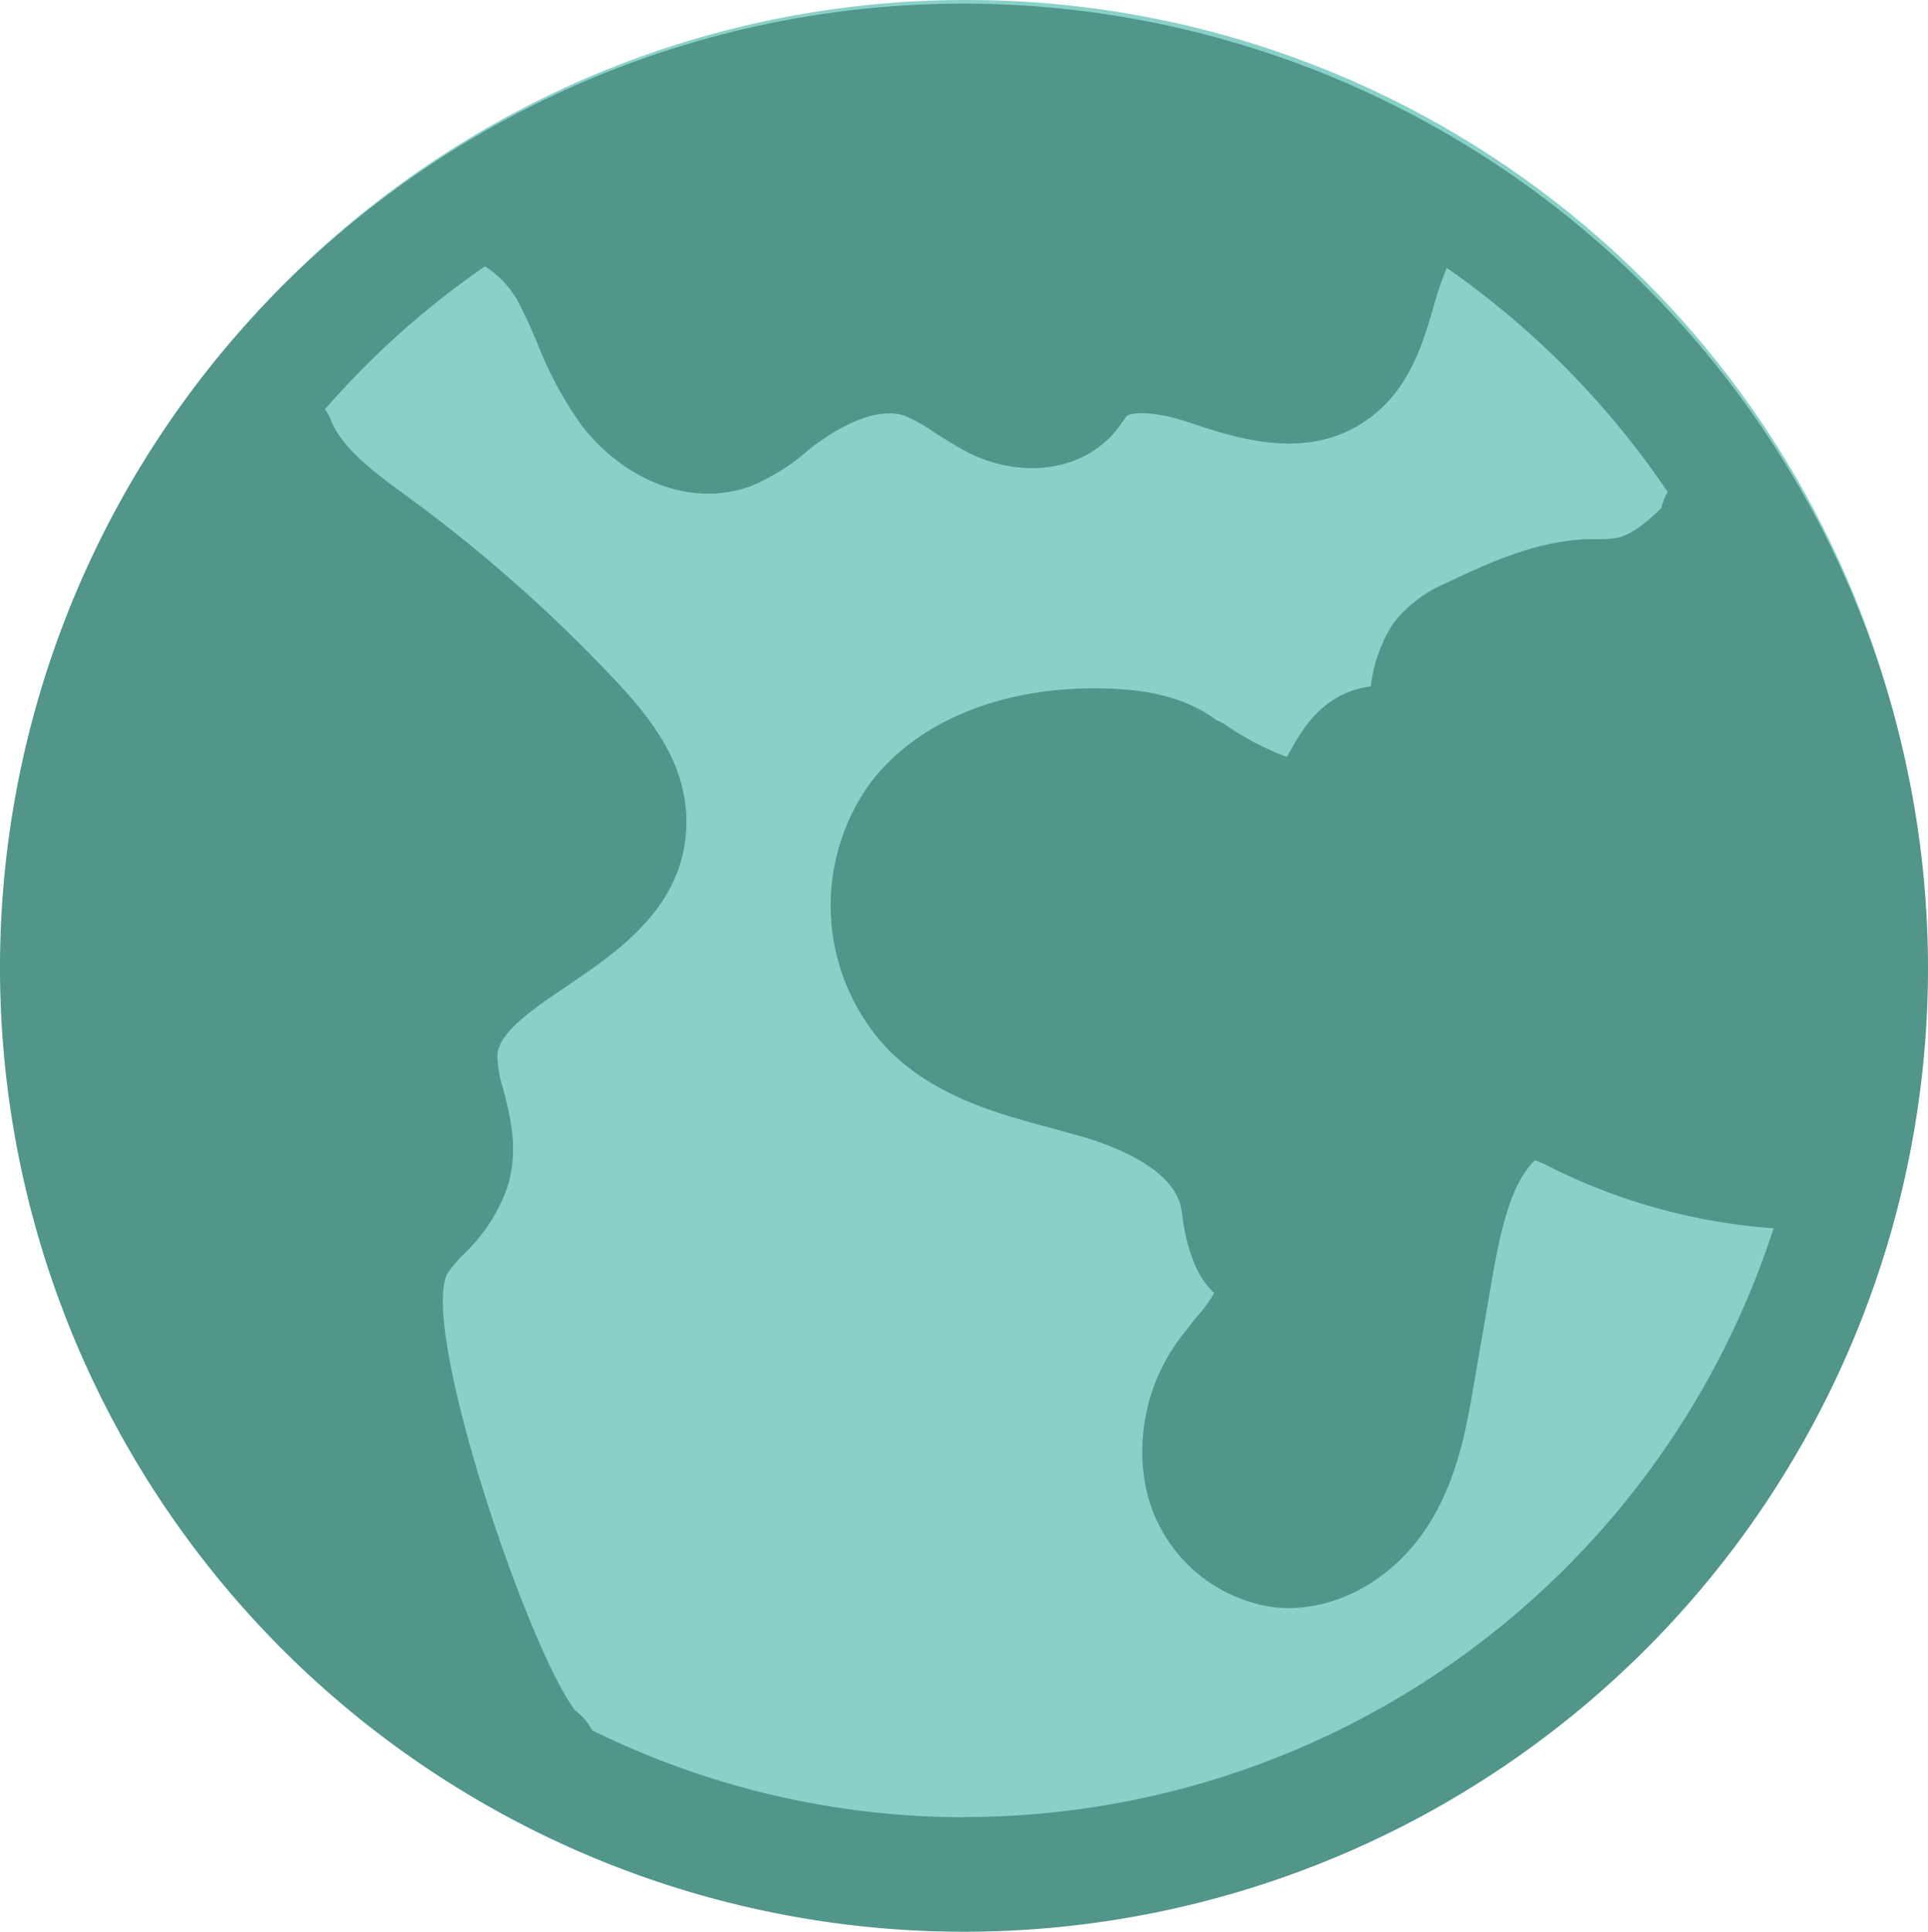 <svg xmlns="http://www.w3.org/2000/svg" viewBox="0 0 160.7 160.99"><defs><style>.cls-1{fill:#89d1c8;}.cls-2{fill:#51958b;}</style></defs><title>resistens-2</title><g id="Lager_2" data-name="Lager 2"><g id="art_work" data-name="art work"><path class="cls-1" d="M80.49,0a80,80,0,1,0,80,80,79.89,79.89,0,0,0-80-80Z"/><path class="cls-2" d="M80.35,151.46a70.28,70.28,0,0,1-31-7.25,4.75,4.75,0,0,0-1.42-1.66c-4-5.29-12.94-31.77-10.65-36.39a12,12,0,0,1,1.39-1.65A14.2,14.2,0,0,0,42.27,99c1-3.11.26-5.92-.31-8.17a10.4,10.4,0,0,1-.51-2.88c.12-1.92,2.9-3.8,5.84-5.79,4.33-2.94,9.72-6.6,9.92-13.34.14-4.9-2.76-8.71-5.62-11.79A124.86,124.86,0,0,0,34.13,41.51c-2.94-2.14-5.72-4.18-6.63-6.7a4.11,4.11,0,0,0-.42-.69A71,71,0,0,1,40.42,22.2a8.05,8.05,0,0,1,3.06,3.54c.47.91.87,1.85,1.28,2.8a31.34,31.34,0,0,0,3.68,6.86c2.37,3.14,6.29,5.74,10.57,5.74a10.25,10.25,0,0,0,3.53-.61,17.06,17.06,0,0,0,4.87-3.05c1.47-1.17,5.21-3.76,8-2.83A13.05,13.05,0,0,1,77.81,36c1,.61,1.9,1.22,2.9,1.73,4.36,2.14,9.16,1.58,12-1.48a14.19,14.19,0,0,0,1.17-1.55c.21-.25,1.81-.61,5.15.48,4,1.34,10,3.36,15-.25,3.47-2.48,4.59-6.36,5.49-9.48a27.46,27.46,0,0,1,1.07-3.12A71.41,71.41,0,0,1,139,41a4.66,4.66,0,0,0-.52,1.34c-1.35,1.32-2.66,2.34-3.87,2.52a8.93,8.93,0,0,1-1.27.08l-1.26,0c-4.43.26-8.37,2.15-11.55,3.66a11.05,11.05,0,0,0-4.36,3.3,12.1,12.1,0,0,0-1.91,5.31h0a6.77,6.77,0,0,0-.84.15c-3.45.82-5,3.66-5.94,5.34l-.22.39a23.68,23.68,0,0,1-5-2.6,4.63,4.63,0,0,0-.9-.49c-2.81-2.09-6.24-2.49-8.7-2.6-8.69-.36-16.1,2.53-20.16,7.91a17.44,17.44,0,0,0,1.64,22.28c3.94,3.87,9.07,5.25,13.6,6.46l2.45.68c2.19.63,7.39,2.46,8.21,5.75.08.38.14.78.2,1.18a14.47,14.47,0,0,0,1,3.76,7,7,0,0,0,1.6,2.35,11.09,11.09,0,0,1-1.52,2.06l-1,1.28a15.76,15.76,0,0,0-3.19,12.79,12.72,12.72,0,0,0,10.32,10,10.54,10.54,0,0,0,1.59.12c4.52,0,9-2.66,11.76-7.08,2.34-3.78,3.07-7.94,3.7-11.62l1.46-8.47c.73-4.23,1.58-8.18,3.62-10.15a9.84,9.84,0,0,1,1.47.67,49.58,49.58,0,0,0,18.42,5,70.91,70.91,0,0,1-67.37,49.07M80.35.3A80.35,80.35,0,1,0,160.7,80.65,80.44,80.44,0,0,0,80.35.3"/></g></g></svg>